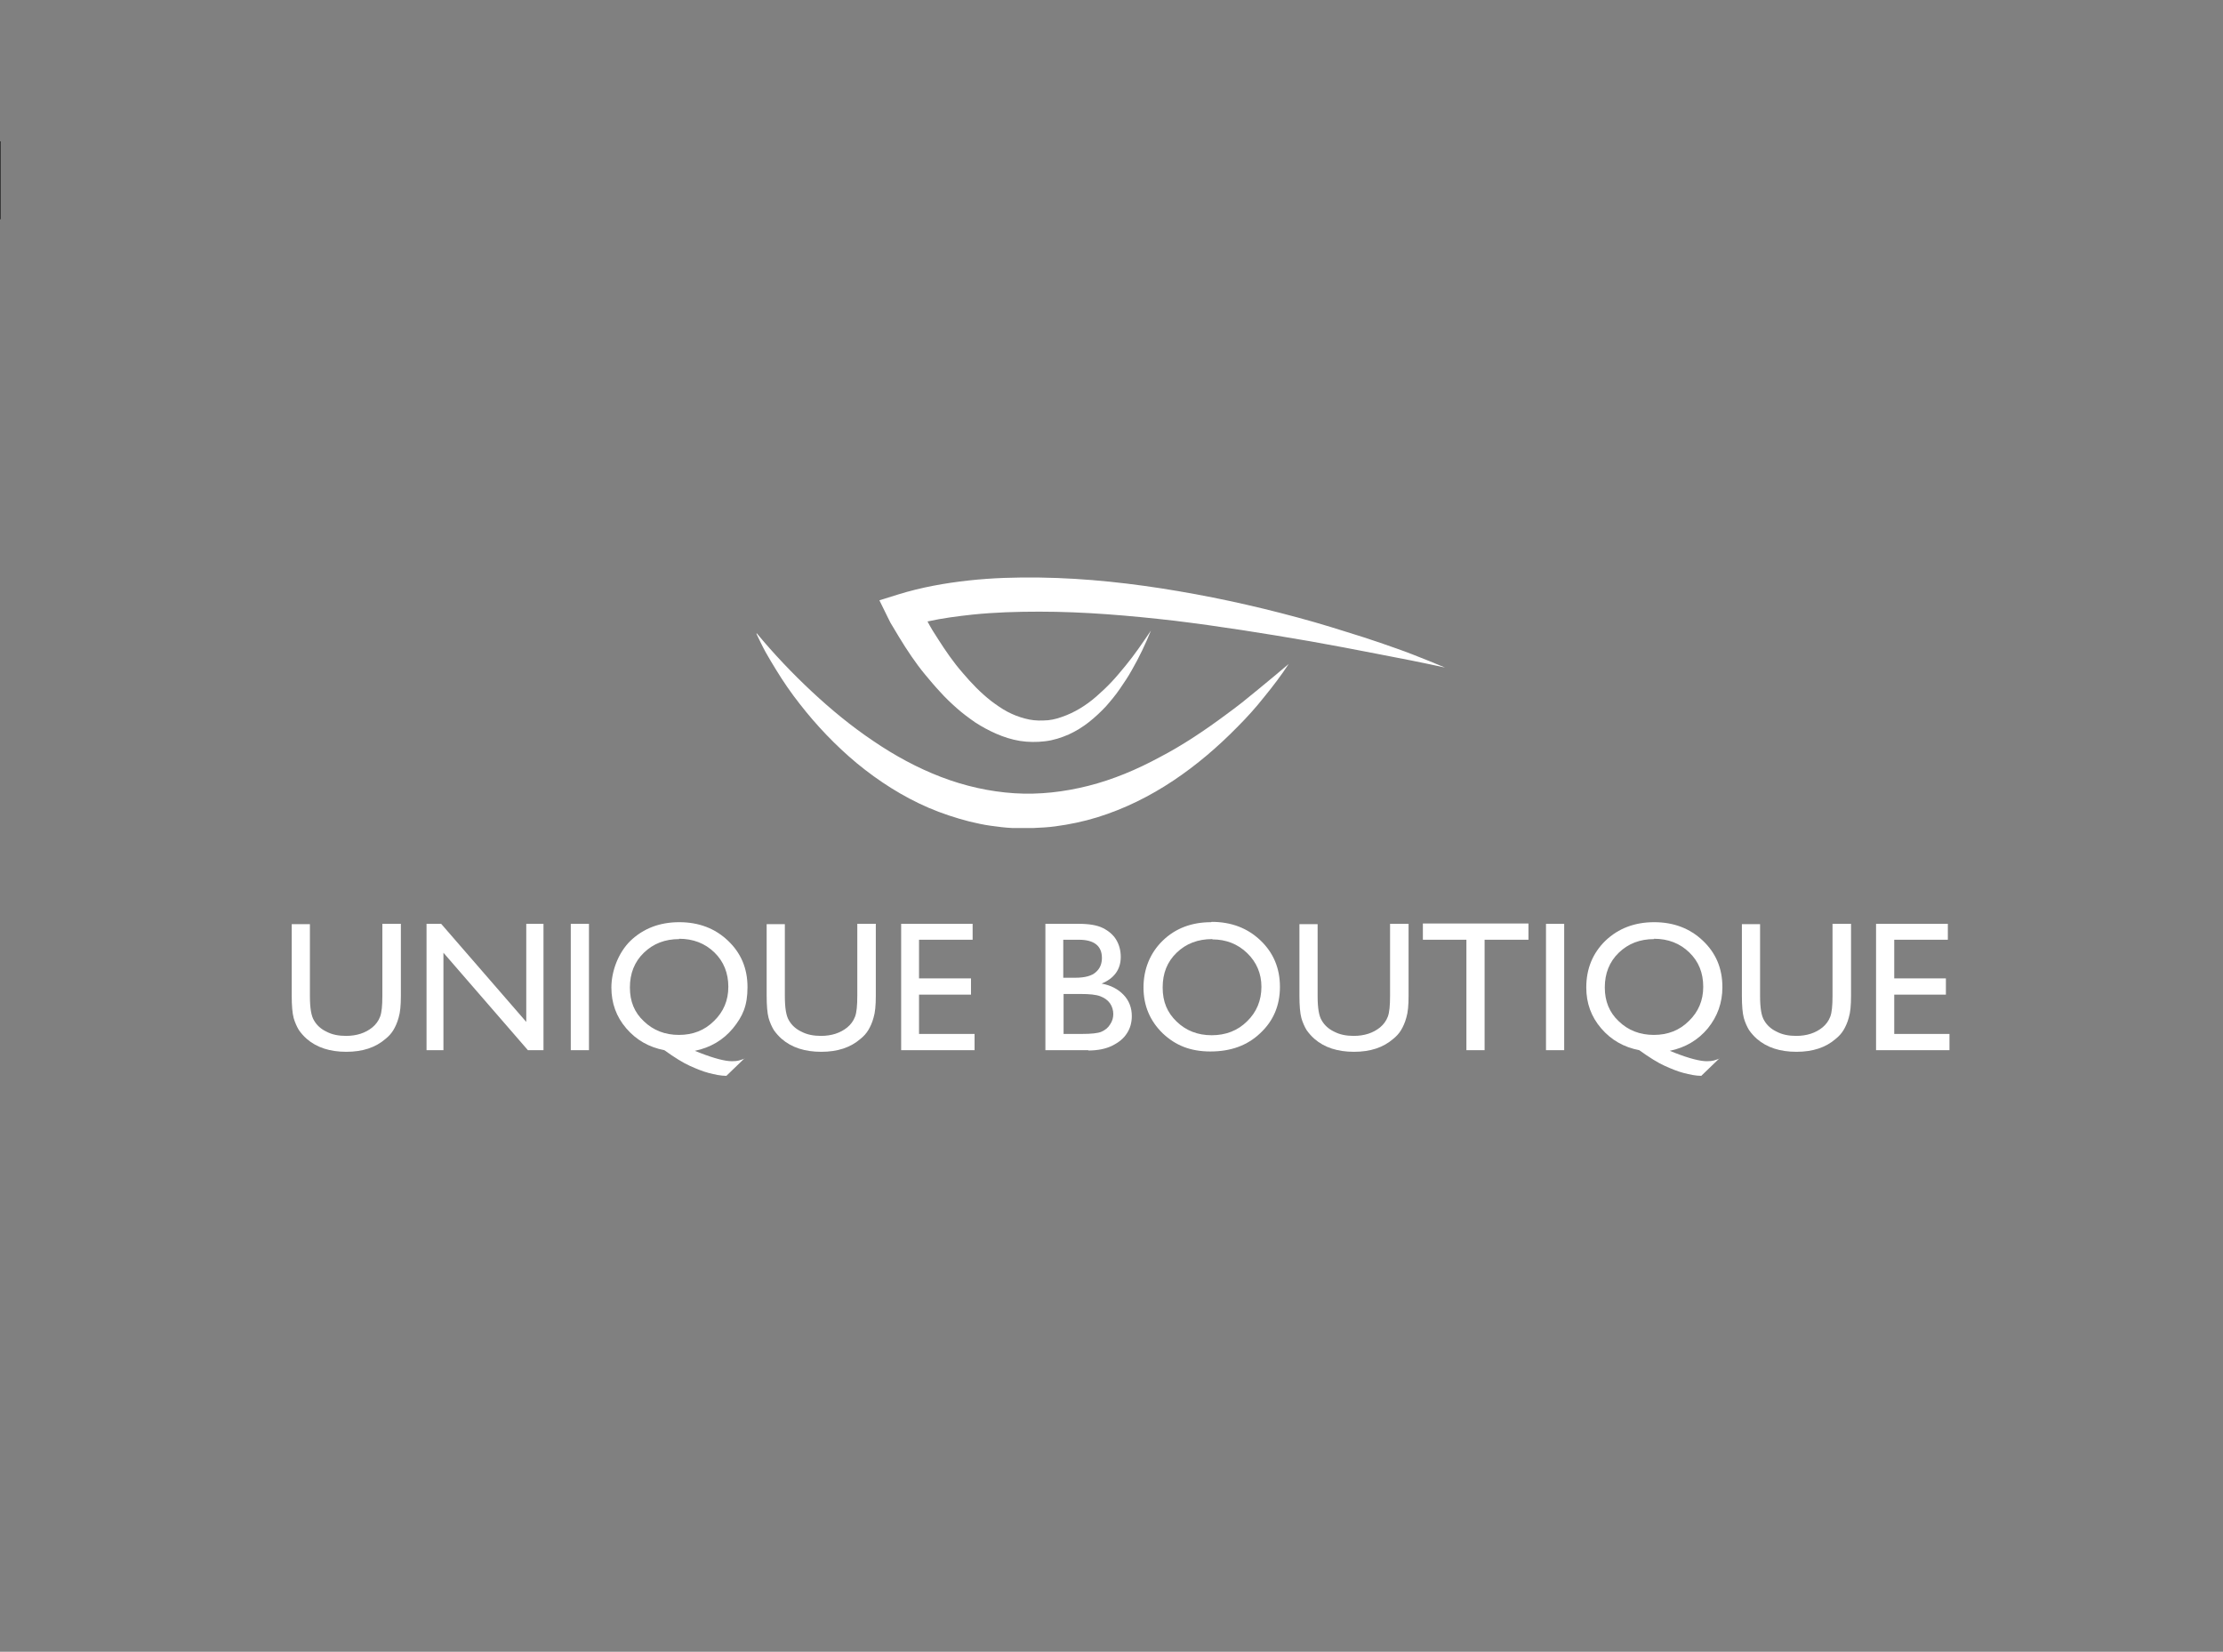 <?xml version="1.0" encoding="UTF-8"?>
<svg id="Warstwa_1" xmlns="http://www.w3.org/2000/svg" xmlns:xlink="http://www.w3.org/1999/xlink" version="1.1" viewBox="0 0 684.3 508.5">
  <rect x="0" y="0" width="684.3" height="508.5" fill="#808080" stroke="none"/>
  <!-- Generator: Adobe Illustrator 29.0.0, SVG Export Plug-In . SVG Version: 2.1.0 Build 186)  -->
  <defs>
    <style>
      .st0, .st1 {
        fill: none;
      }

      .st2 {
        fill-rule: evenodd;
      }

      .st2, .st3 {
        fill: #ffffff;
      }

      .st1 {
        stroke: #000;
        stroke-miterlimit: 10;
        stroke-width: .3px;
      }

      .st4 {
        clip-path: url(#clippath);
      }
    </style>
    <clipPath id="clippath">
      <rect class="st0" x="38.3" y="35.3" width="614" height="438"/>
    </clipPath>
  </defs>
  <g class="st4">
    <polygon class="st2" points="577.5 284.4 599.6 284.4 599.6 289.3 583.1 289.3 583.1 301.2 599 301.2 599 306.2 583.1 306.2 583.1 318.3 600.1 318.3 600.1 323.3 577.5 323.3 577.5 284.4"/>
    <path class="st2" d="M564.2,284.4h5.6v22.1c0,3-.2,5.2-.7,6.8-.4,1.5-1,2.8-1.6,3.8-.6,1-1.4,1.9-2.4,2.7-3.1,2.7-7.1,4-12.1,4s-9.1-1.3-12.2-4c-.9-.8-1.7-1.7-2.4-2.7-.6-1-1.2-2.3-1.6-3.7-.4-1.5-.6-3.8-.6-6.9v-22h5.6v22.1c0,3.7.4,6.2,1.3,7.6.8,1.4,2.1,2.6,3.8,3.4,1.7.9,3.7,1.3,6,1.3,3.3,0,6-.9,8.1-2.6,1.1-.9,1.9-2,2.4-3.3.5-1.3.7-3.4.7-6.5v-22.1Z"/>
    <path class="st2" d="M509.2,289.1c-4.4,0-8,1.4-10.9,4.2-2.9,2.8-4.3,6.4-4.3,10.7,0,4.2,1.4,7.7,4.3,10.4,2.9,2.8,6.5,4.2,10.8,4.2s7.9-1.4,10.8-4.3c2.9-2.8,4.4-6.3,4.4-10.5,0-4.3-1.4-7.8-4.3-10.6-2.9-2.8-6.5-4.2-10.9-4.2M529.3,325.8l-5.6,5.4c-1.7,0-3.6-.4-5.5-.9-1.9-.5-3.8-1.3-5.8-2.2-2-.9-4.6-2.5-7.8-4.8-4.7-.9-8.6-3.1-11.7-6.7-3.1-3.6-4.6-7.8-4.6-12.6,0-5.8,2-10.6,5.9-14.4,4-3.8,9-5.7,15-5.7s11,1.9,15,5.7c4,3.8,6,8.5,6,14.3,0,4.8-1.5,9-4.5,12.7-3,3.6-6.9,5.9-11.7,6.9l1.5.6c4.6,1.8,7.9,2.6,9.9,2.6s2.4-.3,3.9-.8Z"/>
    <rect class="st3" x="475.9" y="284.4" width="5.6" height="38.9"/>
    <polygon class="st2" points="438 284.3 470.5 284.3 470.5 289.3 457 289.3 457 323.3 451.4 323.3 451.4 289.3 438 289.3 438 284.3"/>
    <path class="st2" d="M428,284.4h5.6v22.1c0,3-.2,5.2-.7,6.8-.4,1.5-1,2.8-1.6,3.8-.6,1-1.4,1.9-2.4,2.7-3.1,2.7-7.1,4-12.1,4s-9.1-1.3-12.2-4c-.9-.8-1.7-1.7-2.4-2.7-.6-1-1.2-2.3-1.6-3.7-.4-1.5-.6-3.8-.6-6.9v-22h5.6v22.1c0,3.7.4,6.2,1.3,7.6.8,1.4,2.1,2.6,3.8,3.4,1.7.9,3.7,1.3,6,1.3,3.3,0,6-.9,8.1-2.6,1.1-.9,1.9-2,2.4-3.3.5-1.3.7-3.4.7-6.5v-22.1Z"/>
    <path class="st2" d="M373.2,289.1c-4.5,0-8.1,1.4-11,4.2-2.9,2.8-4.3,6.3-4.3,10.7s1.4,7.7,4.3,10.5c2.9,2.8,6.5,4.2,10.8,4.2s8-1.4,10.9-4.3c2.9-2.8,4.4-6.4,4.4-10.6,0-4.1-1.5-7.6-4.4-10.4-2.9-2.8-6.5-4.2-10.7-4.2M373,283.8c6,0,11,1.9,15,5.7,4,3.8,6,8.6,6,14.3s-2,10.5-6.1,14.3c-4,3.8-9.1,5.6-15.3,5.6s-10.8-1.9-14.7-5.6c-3.9-3.8-5.9-8.5-5.9-14.1s2-10.6,5.9-14.4c3.9-3.8,8.9-5.7,14.9-5.7Z"/>
    <path class="st2" d="M332.6,306h-5.2v12.3h5.5c3,0,5.1-.2,6.2-.7,1.1-.5,2-1.2,2.6-2.2.7-1,1-2.1,1-3.2s-.3-2.3-1-3.3c-.7-1-1.7-1.7-3-2.2-1.3-.5-3.3-.7-6.1-.7M332.1,289.3h-4.8v11.7h3.7c3,0,5.1-.6,6.3-1.7,1.3-1.1,1.9-2.6,1.9-4.4,0-3.7-2.4-5.6-7.1-5.6ZM335,323.3h-13.2v-38.9h10.2c3.2,0,5.7.4,7.5,1.3,1.8.9,3.2,2.1,4.1,3.6.9,1.5,1.4,3.3,1.4,5.3,0,3.8-2,6.6-5.9,8.2,2.8.5,5.1,1.7,6.8,3.5,1.7,1.8,2.5,4,2.5,6.5,0,2-.5,3.8-1.5,5.3-1,1.6-2.5,2.8-4.5,3.8-2,1-4.5,1.5-7.4,1.5Z"/>
    <polygon class="st2" points="277.4 284.4 299.4 284.4 299.4 289.3 282.9 289.3 282.9 301.2 298.9 301.2 298.9 306.2 282.9 306.2 282.9 318.3 300 318.3 300 323.3 277.4 323.3 277.4 284.4"/>
    <path class="st2" d="M444.8,205.5c-6.9-1.5-13.9-2.9-20.8-4.2l-5.2-1-5.2-1c-3.5-.6-6.9-1.3-10.4-1.9-13.9-2.4-27.7-4.6-41.6-6.3-6.9-.8-13.9-1.5-20.8-2-6.9-.5-13.9-.8-20.8-.8-6.9,0-13.8.2-20.6.9-4.6.5-9.3,1.1-13.8,2.1,0,0-.1,0-.1,0,0,0,0,0,0,0,0,0,0,0,0,0,1,1.9,2.1,3.7,3.3,5.5,2.3,3.6,4.7,7.1,7.5,10.3,2.7,3.2,5.6,6.2,8.8,8.7,1.6,1.2,3.3,2.4,5,3.3,1.7.9,3.5,1.6,5.4,2.1,1.8.5,3.7.7,5.7.6,1.9,0,3.8-.4,5.7-1.1,3.8-1.3,7.4-3.5,10.6-6.3,1.6-1.4,3.2-2.9,4.7-4.5,1.5-1.6,2.9-3.3,4.3-5,2.8-3.4,5.3-7.1,7.8-10.8-1.7,4.2-3.6,8.2-5.9,12.2-1.1,2-2.4,3.9-3.7,5.8-1.3,1.9-2.8,3.7-4.3,5.4-1.6,1.7-3.3,3.3-5.2,4.8-1.9,1.5-4,2.8-6.2,3.8-2.3,1-4.7,1.8-7.3,2.1-2.5.3-5.1.3-7.7-.1-2.5-.4-5-1.2-7.3-2.2-2.3-1-4.5-2.2-6.5-3.5-2-1.4-3.9-2.8-5.7-4.4-1.8-1.6-3.5-3.2-5.1-5-1.6-1.7-3.1-3.5-4.6-5.3-1.5-1.8-2.9-3.7-4.2-5.6-1.3-1.9-2.6-3.9-3.8-5.9-.6-1-1.2-2-1.8-3-.3-.5-.6-1-.9-1.5l-.4-.8-.2-.4-.2-.4-2.6-5.3,5.8-1.8c7.1-2.2,14.4-3.5,21.7-4.3,7.3-.8,14.5-1,21.8-.9,14.5.2,28.7,1.8,42.8,4.2,14.1,2.4,28,5.6,41.7,9.5,3.4,1,6.8,2,10.2,3.1,1.7.5,3.4,1.1,5.1,1.6l5.1,1.7c3.4,1.2,6.7,2.3,10,3.6,3.3,1.3,6.6,2.6,9.9,4"/>
    <path class="st2" d="M232.9,194.9c5.3,6.4,11,12.4,17,18,6,5.6,12.2,10.7,18.9,15.2,6.6,4.5,13.6,8.3,20.9,11.1,7.3,2.8,14.9,4.5,22.5,5,7.7.5,15.4-.4,22.9-2.3,7.5-1.9,14.9-5,21.9-8.8,7.1-3.7,13.8-8.2,20.4-13.1,1.7-1.2,3.3-2.5,4.9-3.7,1.6-1.3,3.2-2.6,4.8-3.9,3.2-2.6,6.4-5.3,9.6-8-2.3,3.5-4.8,6.8-7.5,10.1-2.6,3.3-5.4,6.4-8.4,9.4-5.9,6-12.4,11.6-19.6,16.4-7.2,4.8-15,8.7-23.4,11.3-4.2,1.3-8.5,2.2-13,2.8-2.2.3-4.4.4-6.6.5-2.2,0-4.5,0-6.7,0-2.2-.1-4.4-.4-6.6-.7-2.2-.3-4.4-.8-6.5-1.3-4.3-1.1-8.5-2.5-12.5-4.2-8.1-3.5-15.4-8.2-22.1-13.7-6.6-5.5-12.5-11.7-17.7-18.4-2.6-3.3-5-6.8-7.2-10.4-1.1-1.8-2.2-3.6-3.2-5.4-1-1.8-1.9-3.7-2.8-5.6"/>
    <path class="st2" d="M264,284.4h5.6v22.1c0,3-.2,5.2-.7,6.8-.4,1.5-1,2.8-1.6,3.8-.6,1-1.4,1.9-2.4,2.7-3.1,2.7-7.1,4-12.1,4s-9.1-1.3-12.2-4c-.9-.8-1.7-1.7-2.4-2.7-.6-1-1.2-2.3-1.6-3.7-.4-1.5-.6-3.8-.6-6.9v-22h5.6v22.1c0,3.7.4,6.2,1.3,7.6.8,1.4,2.1,2.6,3.8,3.4,1.7.9,3.7,1.3,6,1.3,3.3,0,6-.9,8.1-2.6,1.1-.9,1.9-2,2.4-3.3.5-1.3.7-3.4.7-6.5v-22.1Z"/>
    <path class="st2" d="M209.1,289.1c-4.4,0-8,1.4-10.9,4.2-2.9,2.8-4.3,6.4-4.3,10.7s1.4,7.7,4.3,10.4c2.9,2.8,6.5,4.2,10.8,4.2s7.9-1.4,10.8-4.3c2.9-2.8,4.4-6.3,4.4-10.5s-1.4-7.8-4.3-10.6c-2.9-2.8-6.5-4.2-10.9-4.2M229.2,325.8l-5.6,5.4c-1.7,0-3.6-.4-5.5-.9-1.9-.5-3.8-1.3-5.8-2.2-2-.9-4.6-2.5-7.8-4.8-4.7-.9-8.6-3.1-11.7-6.7-3.1-3.6-4.6-7.8-4.6-12.6s2-10.6,5.9-14.4c4-3.8,9-5.7,15-5.7s11,1.9,15,5.7c4,3.8,6,8.5,6,14.3s-1.5,9-4.5,12.7c-3,3.6-6.9,5.9-11.7,6.9l1.5.6c4.6,1.8,7.9,2.6,9.9,2.6s2.4-.3,3.9-.8Z"/>
    <rect class="st3" x="175.7" y="284.4" width="5.6" height="38.9"/>
    <polygon class="st2" points="162 284.4 167.3 284.4 167.3 323.3 162.5 323.3 136.5 293.3 136.5 323.3 131.3 323.3 131.3 284.4 135.8 284.4 162 314.6 162 284.4"/>
    <path class="st2" d="M117.8,284.4h5.6v22.1c0,3-.2,5.2-.7,6.8-.4,1.5-1,2.8-1.6,3.8-.6,1-1.4,1.9-2.4,2.7-3.1,2.7-7.1,4-12.1,4s-9.1-1.3-12.2-4c-.9-.8-1.7-1.7-2.4-2.7-.6-1-1.2-2.3-1.6-3.7-.4-1.5-.6-3.8-.6-6.9v-22h5.6v22.1c0,3.7.4,6.2,1.3,7.6.8,1.4,2.1,2.6,3.8,3.4,1.7.9,3.7,1.3,6,1.3,3.3,0,6-.9,8.1-2.6,1.1-.9,1.9-2,2.4-3.3.5-1.3.7-3.4.7-6.5v-22.1Z"/>
  </g>
  <line class="st1" y1="67.5" y2="43.5"/>
</svg>